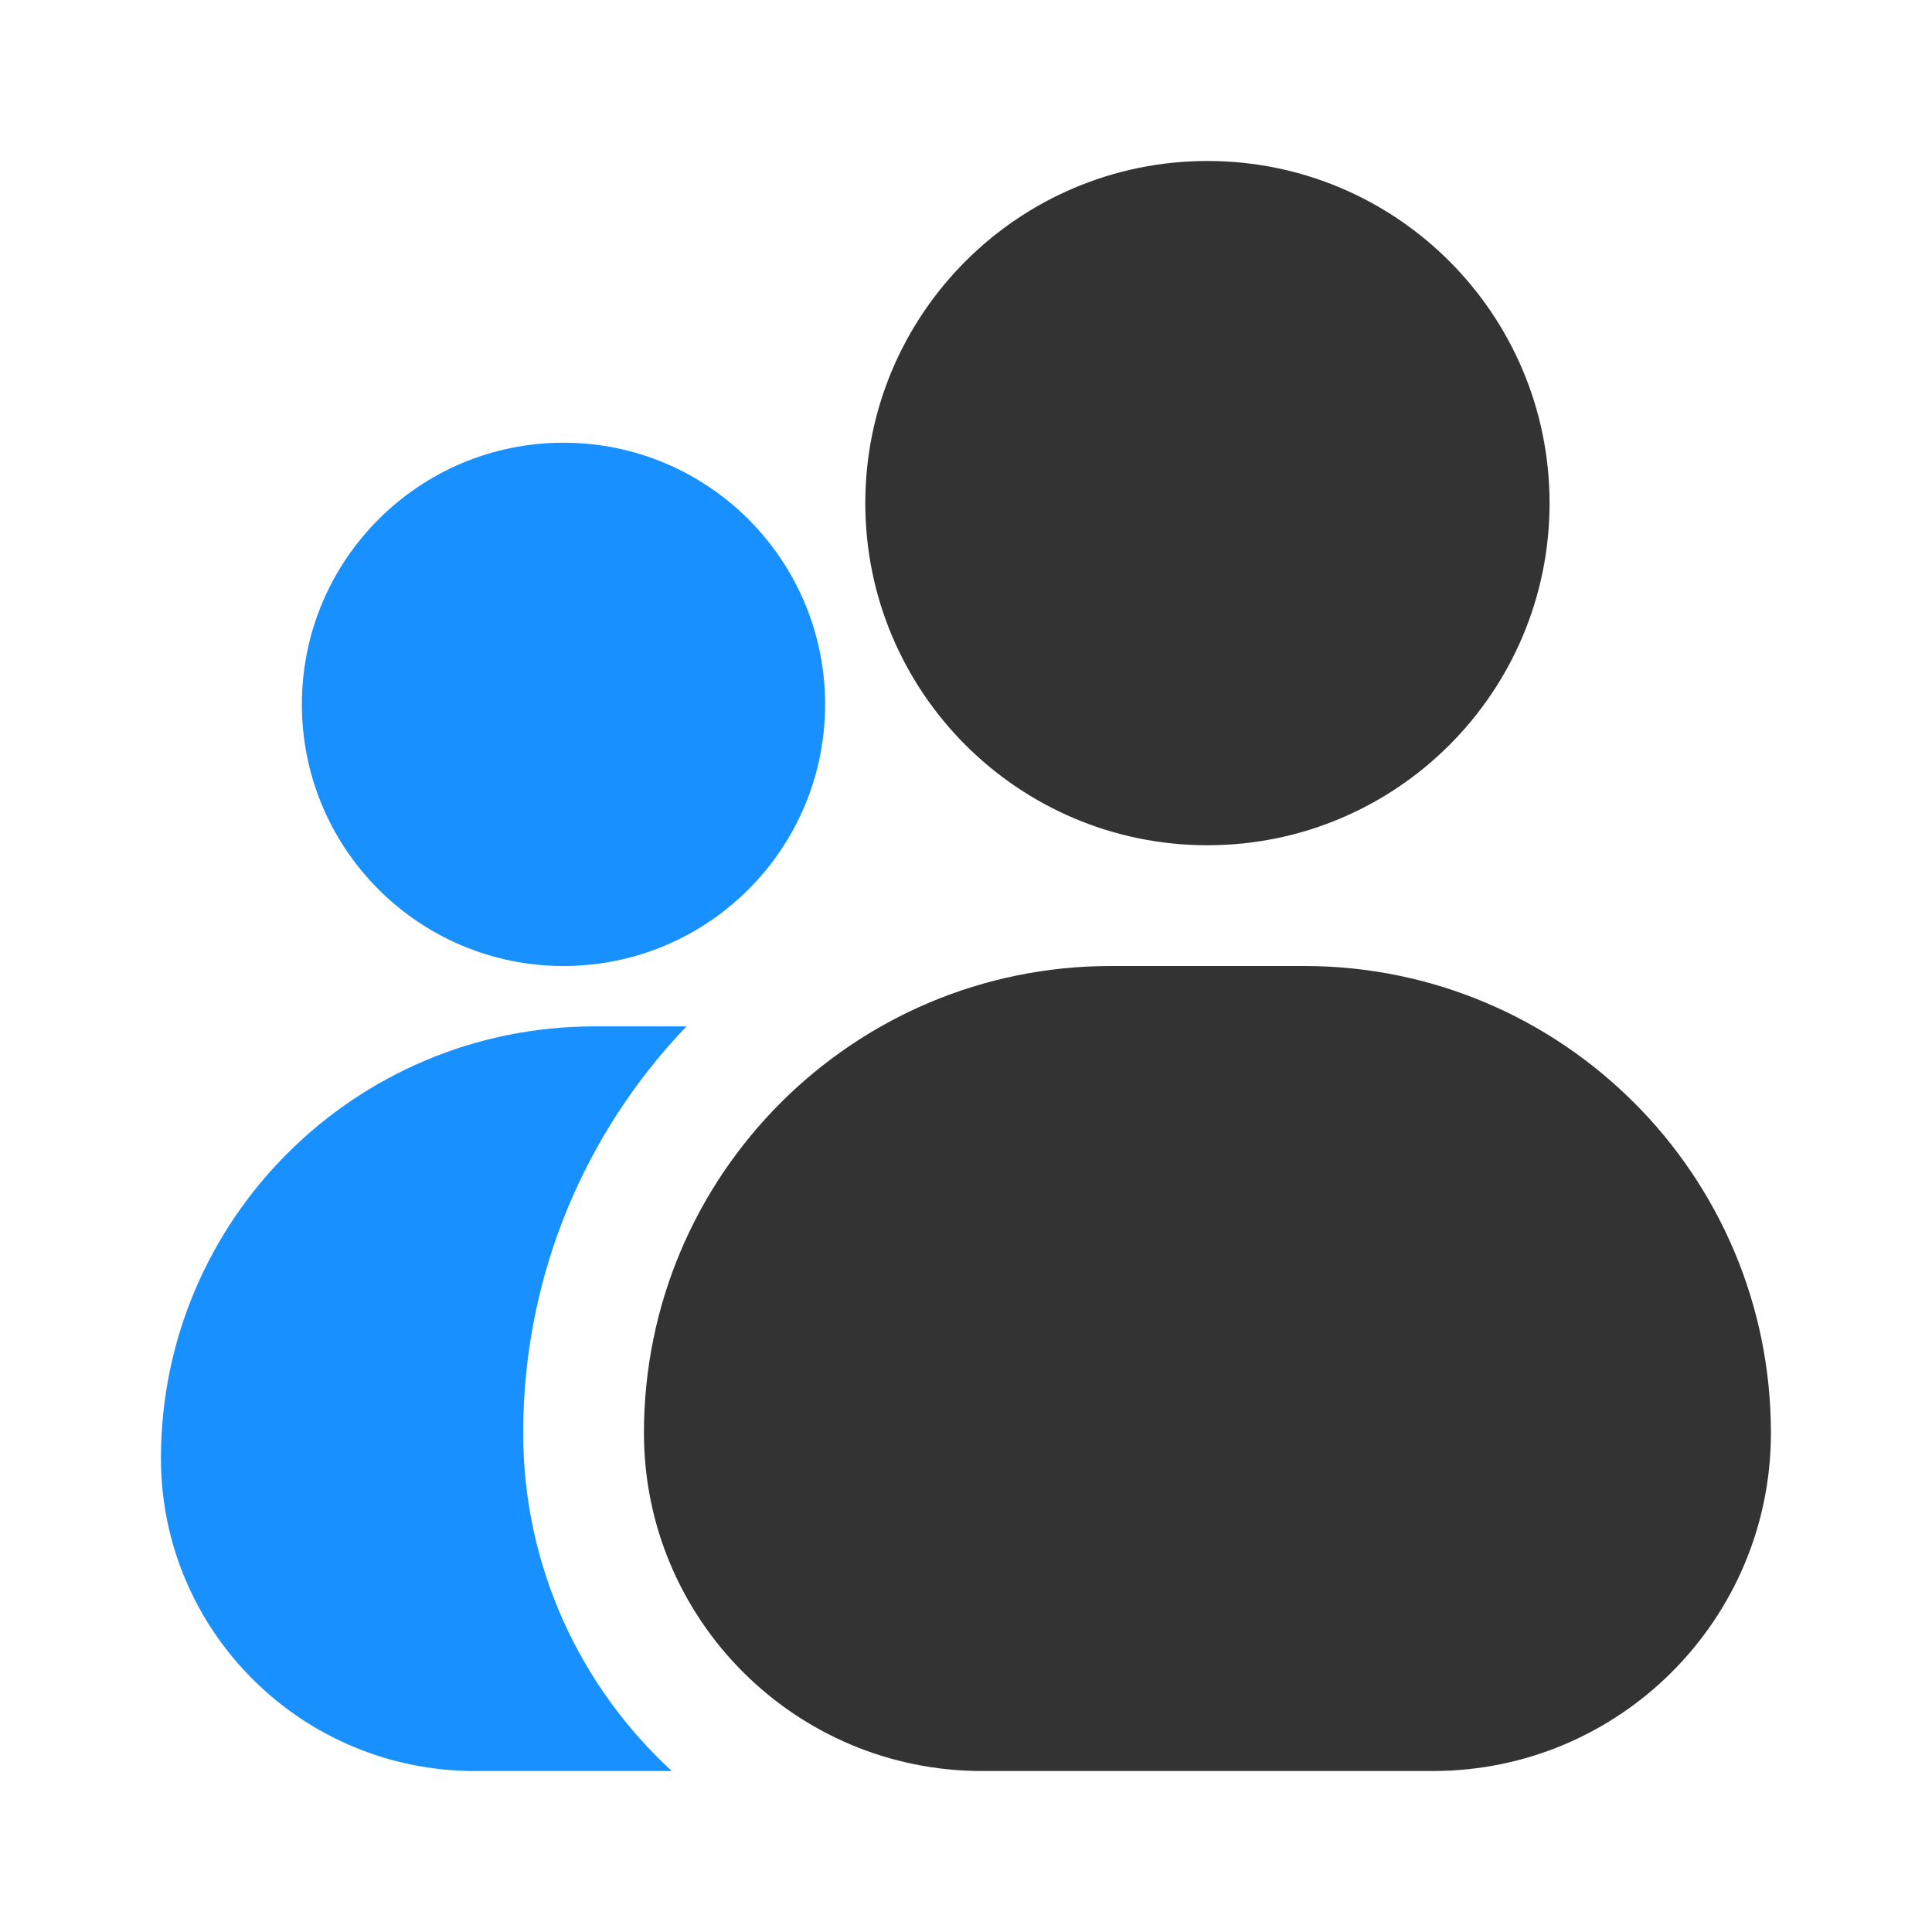 <svg width="40" height="40" viewBox="0 0 40 40" fill="none" xmlns="http://www.w3.org/2000/svg">
<path fill-rule="evenodd" clip-rule="evenodd" d="M14.213 21.25H12.308C7.351 21.25 3.332 25.253 3.332 30.192C3.332 33.768 6.242 36.667 9.832 36.667H13.909C12.018 34.93 10.832 32.437 10.832 29.667C10.832 26.401 12.119 23.435 14.213 21.25ZM21.034 22.773C23.426 24.379 24.999 27.102 24.999 30.192C24.999 31.69 24.488 33.069 23.63 34.167H20.332C17.847 34.167 15.832 32.152 15.832 29.667C15.832 26.39 18.031 23.627 21.034 22.773Z" fill="#1890FF"/>
<path fill-rule="evenodd" clip-rule="evenodd" d="M6.25 14.583C6.25 11.592 8.675 9.166 11.667 9.166C14.658 9.166 17.083 11.592 17.083 14.583C17.083 17.575 14.658 20 11.667 20C8.675 20 6.25 17.575 6.25 14.583Z" fill="#1890FF"/>
<path fill-rule="evenodd" clip-rule="evenodd" d="M24.999 3.333C21.087 3.333 17.915 6.505 17.915 10.417C17.915 14.329 21.087 17.5 24.999 17.5C28.911 17.5 32.082 14.329 32.082 10.417C32.082 6.505 28.911 3.333 24.999 3.333ZM22.999 20C17.66 20 13.332 24.328 13.332 29.667C13.332 33.533 16.466 36.667 20.332 36.667H29.665C33.531 36.667 36.665 33.533 36.665 29.667C36.665 24.328 32.337 20 26.999 20H22.999Z" fill="#333333"/>
</svg>
